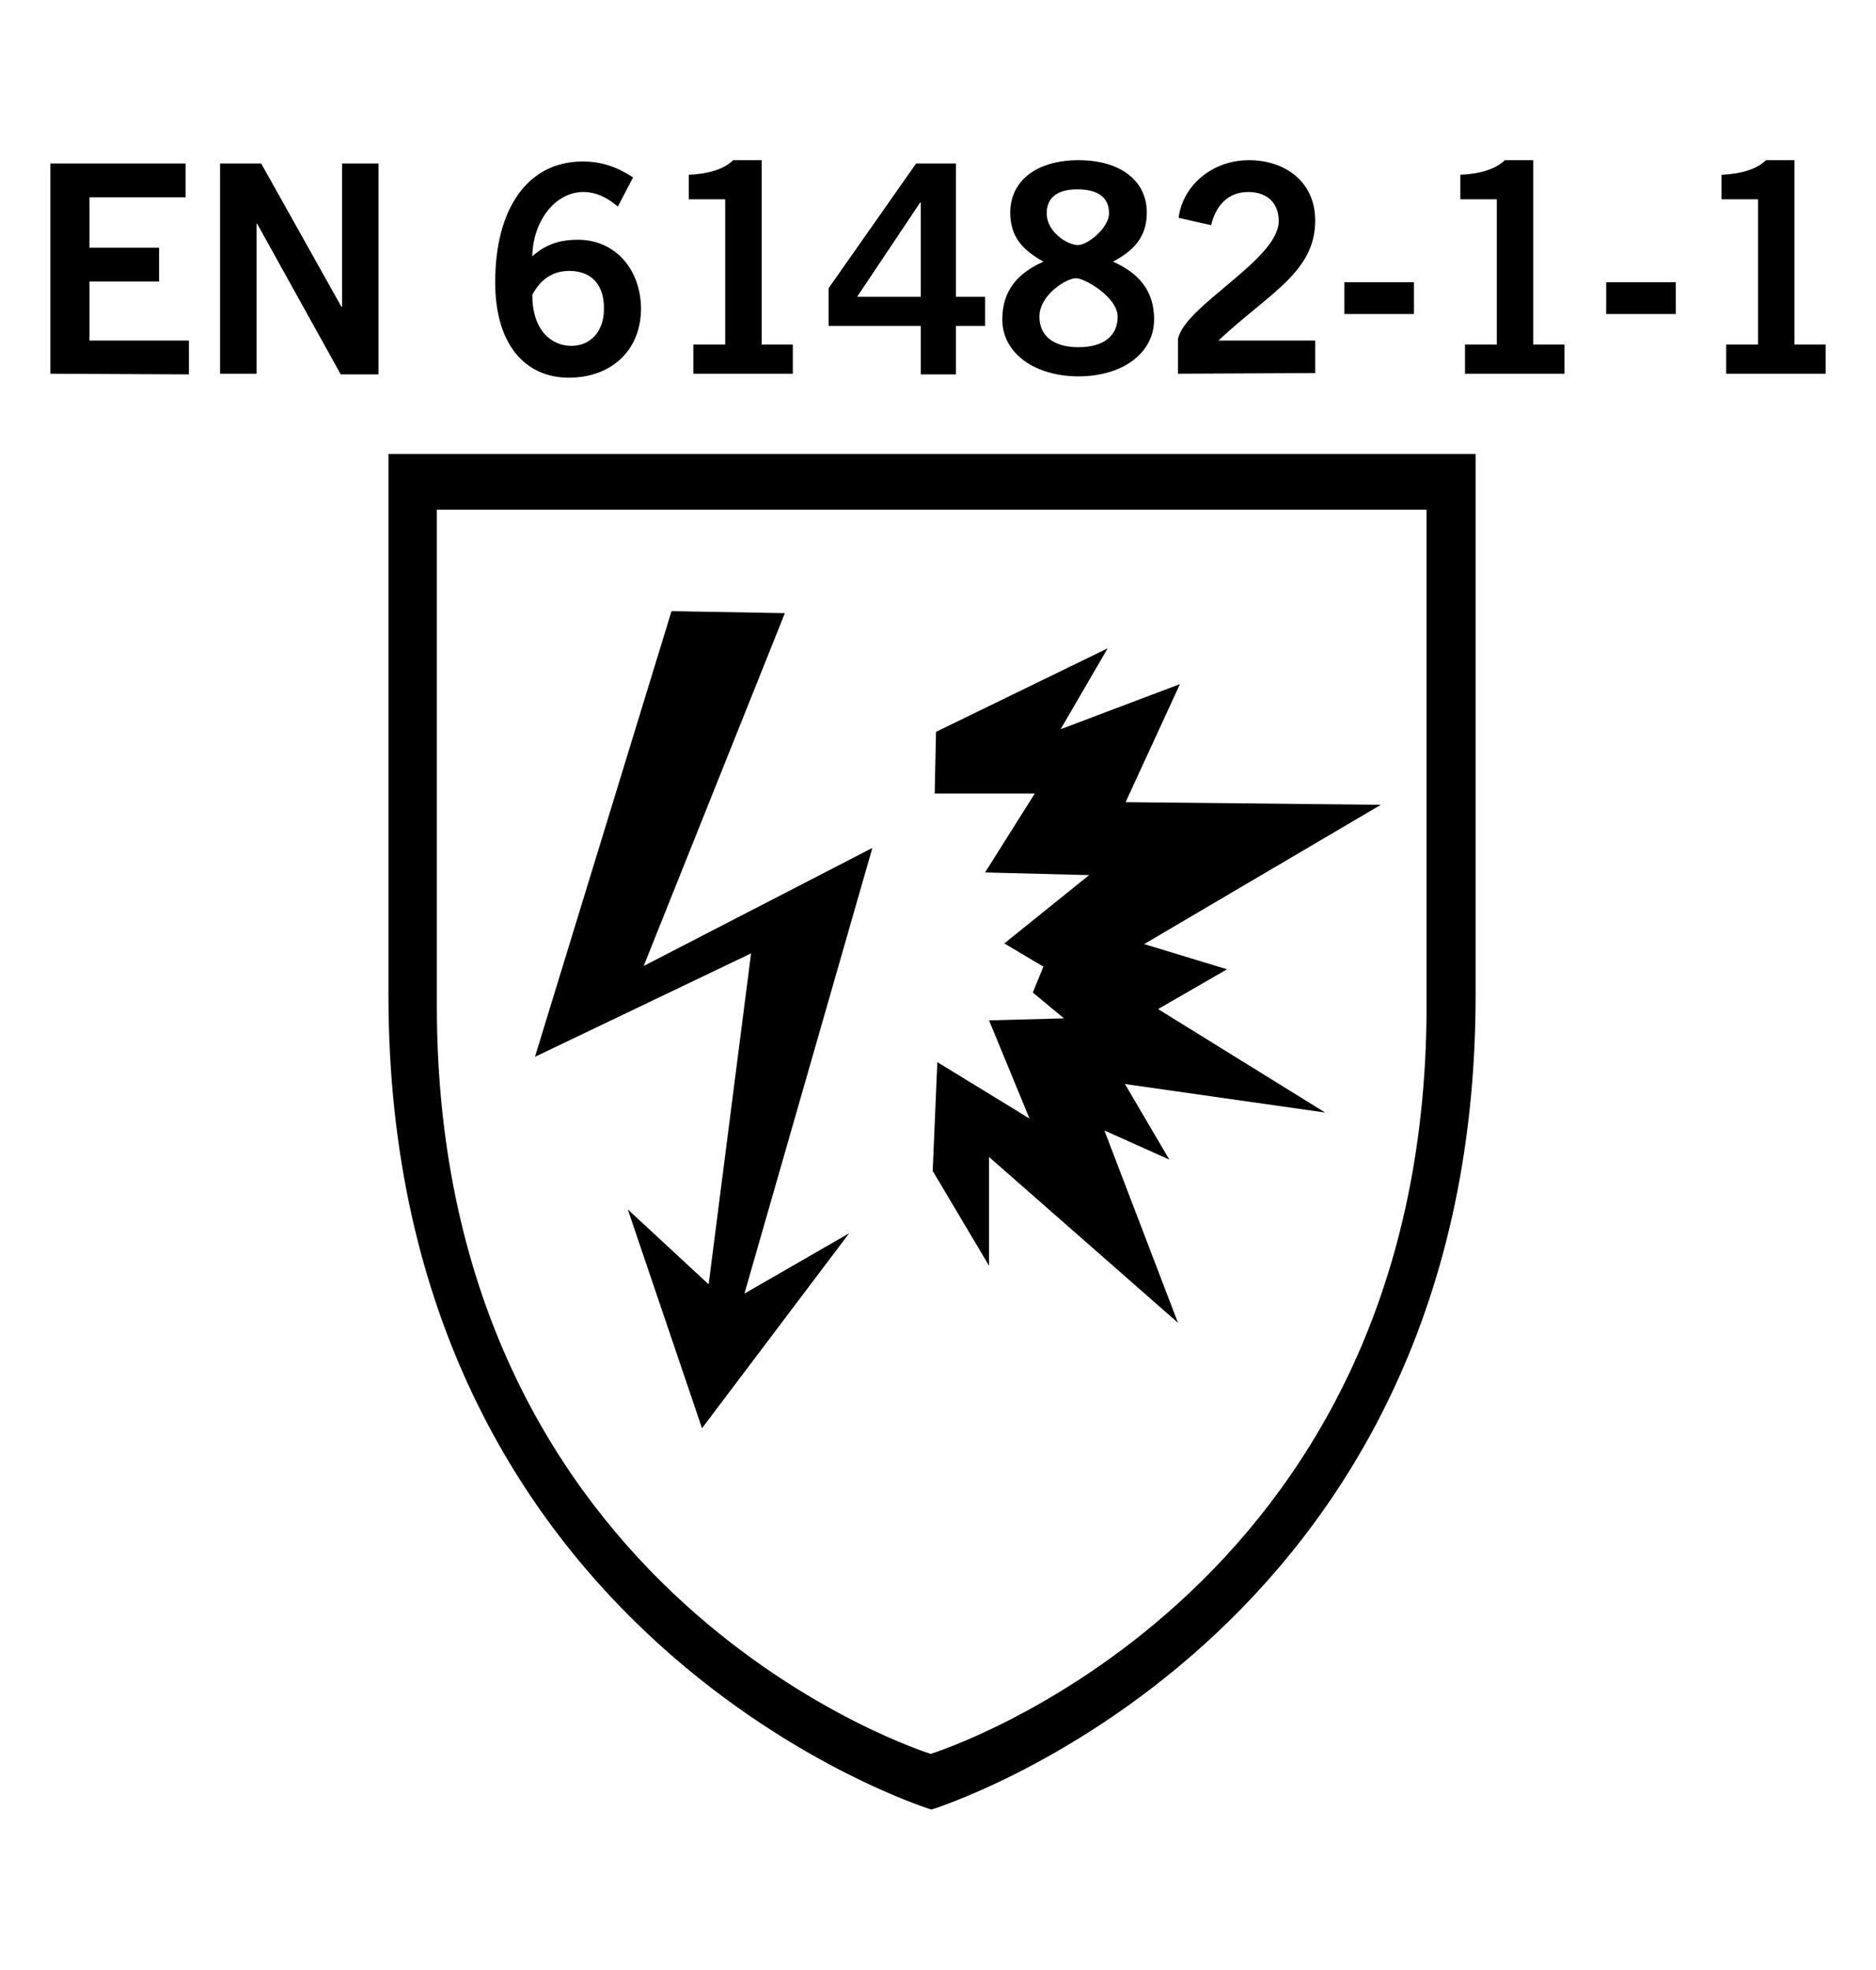 <svg xmlns="http://www.w3.org/2000/svg" xmlns:xlink="http://www.w3.org/1999/xlink" width="283" height="297" viewBox="0 0 283 297" xml:space="preserve"><desc>Created with Fabric.js 5.2.4</desc><defs></defs><rect x="0" y="0" width="100%" height="100%" fill="transparent"></rect><g transform="matrix(1 0 0 1 141.5 148.5)" id="c10066cd-901d-4ec1-a340-325d0eb764c7"><rect style="stroke: none; stroke-width: 1; stroke-dasharray: none; stroke-linecap: butt; stroke-dashoffset: 0; stroke-linejoin: miter; stroke-miterlimit: 4; fill: rgb(255,255,255); fill-rule: nonzero; opacity: 1; visibility: hidden;" x="-141.5" y="-148.5" rx="0" ry="0" width="283" height="297"></rect></g><g transform="matrix(Infinity NaN NaN Infinity 0 0)" id="3c6716d1-3e58-47ec-8104-6ac3dd770c6e"></g><g transform="matrix(1 0 0 1 141.5 148.5)"><g style="">		<g transform="matrix(1 0 0 1 0.6 -80.75)"><path style="stroke: none; stroke-width: 1; stroke-dasharray: none; stroke-linecap: butt; stroke-dashoffset: 0; stroke-linejoin: miter; stroke-miterlimit: 4; fill: rgb(0,0,0); fill-rule: nonzero; opacity: 1;" transform=" translate(-141.9, -47.9)" d="M 141.9 47.9" stroke-linecap="round"></path></g>		<g transform="matrix(1 0 0 1 -0.9 22.15)"><path style="stroke: none; stroke-width: 1; stroke-dasharray: none; stroke-linecap: butt; stroke-dashoffset: 0; stroke-linejoin: miter; stroke-miterlimit: 4; fill: rgb(0,0,0); fill-rule: nonzero; opacity: 1;" transform=" translate(-140.4, -150.8)" d="M 58.4 48.6 L 222.4 48.6 L 222.4 130.2 C 222.4 227.8 140.3 253 140.3 253 C 140.3 253 58.4 227.8 58.4 130.2 L 58.4 48.6 L 58.4 48.6 z M 215 57 L 65.7 57 L 65.7 131.8 C 65.7 221.6 140.2 244.6 140.2 244.6 C 140.2 244.6 215 221.5 215 131.8 L 215 57 z" stroke-linecap="round"></path></g>		<g transform="matrix(1 0 0 1 -35.35 5.25)"><polygon style="stroke: none; stroke-width: 1; stroke-dasharray: none; stroke-linecap: butt; stroke-dashoffset: 0; stroke-linejoin: miter; stroke-miterlimit: 4; fill: rgb(0,0,0); fill-rule: evenodd; opacity: 1;" points="12.25,-61.3 -4.85,-61.6 -25.45,5.6 7.15,-10 0.75,39.9 -11.45,28.6 -0.25,61.6 21.95,32.2 6.15,41.3 25.45,-25.9 -9.05,-8.1 "></polygon></g>		<g transform="matrix(1 0 0 1 33 0.1)"><polygon style="stroke: none; stroke-width: 1; stroke-dasharray: none; stroke-linecap: butt; stroke-dashoffset: 0; stroke-linejoin: miter; stroke-miterlimit: 4; fill: rgb(0,0,0); fill-rule: evenodd; opacity: 1;" points="-7.4,-50.85 -33.3,-38.25 -33.5,-28.95 -18.4,-28.95 -25.9,-17.05 -10.2,-16.65 -23,-6.35 -17.1,-2.85 -18.7,1.05 -14,4.95 -25.3,5.25 -19.2,20.05 -33.1,11.55 -33.8,27.95 -25.3,42.25 -25.3,25.85 3.2,50.85 -7.9,21.85 1.9,26.25 -4.8,14.85 25.4,19.15 0.2,3.55 10.6,-2.45 -1.9,-6.25 33.8,-27.25 -4.7,-27.65 3.5,-45.45 -14.5,-38.65 "></polygon></g>		<g transform="matrix(1 0 0 1 -123.45 -107.95)"><path style="stroke: none; stroke-width: 1; stroke-dasharray: none; stroke-linecap: butt; stroke-dashoffset: 0; stroke-linejoin: miter; stroke-miterlimit: 4; fill: rgb(0,0,0); fill-rule: nonzero; opacity: 1;" transform=" translate(-17.85, -20.7)" d="M 7.4 36.5 L 7.4 4.8 L 27.8 4.8 L 27.8 9.9 L 13.3 9.9 L 13.3 17.5 L 23.8 17.5 L 23.8 22.6 L 13.3 22.6 L 13.3 31.5 L 28.3 31.5 L 28.3 36.6 L 7.4 36.5 L 7.4 36.5 z" stroke-linecap="round"></path></g>		<g transform="matrix(1 0 0 1 -96.35 -107.95)"><path style="stroke: none; stroke-width: 1; stroke-dasharray: none; stroke-linecap: butt; stroke-dashoffset: 0; stroke-linejoin: miter; stroke-miterlimit: 4; fill: rgb(0,0,0); fill-rule: nonzero; opacity: 1;" transform=" translate(-44.95, -20.7)" d="M 33 36.5 L 33 4.8 L 39.2 4.8 L 51.3 26.4 L 51.4 26.4 L 51.4 4.8 L 56.9 4.8 L 56.9 36.6 L 51.2 36.6 L 38.6 13.9 L 38.5 13.9 L 38.5 36.5 L 33 36.5 L 33 36.5 z" stroke-linecap="round"></path></g>		<g transform="matrix(1 0 0 1 -55.8 -107.85)"><path style="stroke: none; stroke-width: 1; stroke-dasharray: none; stroke-linecap: butt; stroke-dashoffset: 0; stroke-linejoin: miter; stroke-miterlimit: 4; fill: rgb(0,0,0); fill-rule: nonzero; opacity: 1;" transform=" translate(-85.5, -20.8)" d="M 93 11.3 C 91.7 10.2 90 9.1 87.8 9.1 C 83.6 9.1 80.2 13.4 80.1 18.8 C 82.1 17 84.2 16.3 87 16.3 C 92.4 16.3 96.4 20.5 96.5 26.6 C 96.5 33.2 91.8 37.1 85.6 37.1 C 79.2 37.1 74.5 32.3 74.5 22.7 C 74.5 11.6 79.4 4.5 87.7 4.5 C 90.7 4.5 93 5.4 95.3 6.9 L 93 11.3 z M 85.7 21 C 83.2 21 81.4 22.2 80.1 24.6 C 80.1 30 83 32.3 86 32.3 C 88.9 32.3 90.9 30.1 90.9 26.8 C 91 23.2 89.1 21 85.7 21 z" stroke-linecap="round"></path></g>		<g transform="matrix(1 0 0 1 -29.75 -108.25)"><path style="stroke: none; stroke-width: 1; stroke-dasharray: none; stroke-linecap: butt; stroke-dashoffset: 0; stroke-linejoin: miter; stroke-miterlimit: 4; fill: rgb(0,0,0); fill-rule: nonzero; opacity: 1;" transform=" translate(-111.55, -20.4)" d="M 104.4 36.5 L 104.4 32.1 L 109.2 32.1 L 109.2 10.2 L 103.7 10.2 L 103.7 6.5 C 106.5 6.4 109 5.7 110.4 4.3 L 114.7 4.3 L 114.7 32.1 L 119.4 32.1 L 119.4 36.5 L 104.4 36.5 z" stroke-linecap="round"></path></g>		<g transform="matrix(1 0 0 1 -4.7 -107.95)"><path style="stroke: none; stroke-width: 1; stroke-dasharray: none; stroke-linecap: butt; stroke-dashoffset: 0; stroke-linejoin: miter; stroke-miterlimit: 4; fill: rgb(0,0,0); fill-rule: nonzero; opacity: 1;" transform=" translate(-136.6, -20.7)" d="M 124.8 23.6 L 138 4.8 L 144 4.8 L 144 24.9 L 148.4 24.9 L 148.4 29.3 L 144 29.3 L 144 36.6 L 138.7 36.6 L 138.7 29.3 L 124.8 29.3 L 124.8 23.6 L 124.8 23.6 z M 138.7 24.8 L 138.7 10.7 L 138.6 10.7 L 129.1 24.9 L 138.7 24.9 L 138.7 24.8 z" stroke-linecap="round"></path></g>		<g transform="matrix(1 0 0 1 21.15 -108.05)"><path style="stroke: none; stroke-width: 1; stroke-dasharray: none; stroke-linecap: butt; stroke-dashoffset: 0; stroke-linejoin: miter; stroke-miterlimit: 4; fill: rgb(0,0,0); fill-rule: nonzero; opacity: 1;" transform=" translate(-162.45, -20.6)" d="M 167.7 19.6 C 171.5 21.3 173.9 23.9 173.9 28.3 C 173.9 33.5 169 36.9 162.5 36.9 C 156 36.9 151 33.5 151 28.3 C 151 23.9 153.4 21.3 157.2 19.6 C 154.2 17.9 152.2 16 152.2 12.2 C 152.2 7.4 156.2 4.3 162.5 4.3 C 168.8 4.3 172.8 7.4 172.8 12.2 C 172.8 16 170.7 18 167.7 19.6 z M 168.4 27.9 C 168.4 25 163.5 22.1 162.1 22.1 C 160.7 22.1 156.6 24.6 156.6 27.9 C 156.6 30.7 158.6 32.5 162.5 32.5 C 166.4 32.5 168.4 30.7 168.4 27.9 z M 157.7 12.3 C 157.7 15.2 160.9 17.1 162.4 17.1 C 163.9 17.1 167.1 14.5 167.1 12.3 C 167.1 10.2 165.8 8.7 162.3 8.7 C 159 8.7 157.7 10.2 157.7 12.3 z" stroke-linecap="round"></path></g>		<g transform="matrix(1 0 0 1 46.55 -108.25)"><path style="stroke: none; stroke-width: 1; stroke-dasharray: none; stroke-linecap: butt; stroke-dashoffset: 0; stroke-linejoin: miter; stroke-miterlimit: 4; fill: rgb(0,0,0); fill-rule: nonzero; opacity: 1;" transform=" translate(-187.85, -20.4)" d="M 177.5 36.5 L 177.5 31.3 C 178.4 26.3 192.7 19.3 192.7 13.5 C 192.7 10.7 190.9 9.1 188.1 9.1 C 185 9.1 183.2 11.2 182.5 14.1 L 177.6 13 C 178.2 8.1 182.7 4.3 188.2 4.3 C 193.6 4.3 198.2 7.5 198.2 13.4 C 198.2 21.2 191.3 24.3 183.6 31.5 L 198.2 31.5 L 198.2 36.4 L 177.5 36.5 L 177.5 36.5 z" stroke-linecap="round"></path></g>		<g transform="matrix(1 0 0 1 66.55 -103.55)"><path style="stroke: none; stroke-width: 1; stroke-dasharray: none; stroke-linecap: butt; stroke-dashoffset: 0; stroke-linejoin: miter; stroke-miterlimit: 4; fill: rgb(0,0,0); fill-rule: nonzero; opacity: 1;" transform=" translate(-207.85, -25.1)" d="M 202.6 27.5 L 202.6 22.7 L 213.1 22.7 L 213.1 27.5 L 202.6 27.5 z" stroke-linecap="round"></path></g>		<g transform="matrix(1 0 0 1 86.65 -108.25)"><path style="stroke: none; stroke-width: 1; stroke-dasharray: none; stroke-linecap: butt; stroke-dashoffset: 0; stroke-linejoin: miter; stroke-miterlimit: 4; fill: rgb(0,0,0); fill-rule: nonzero; opacity: 1;" transform=" translate(-227.95, -20.4)" d="M 220.8 36.5 L 220.8 32.1 L 225.6 32.1 L 225.6 10.2 L 220.1 10.2 L 220.1 6.5 C 222.9 6.4 225.4 5.7 226.8 4.3 L 231.1 4.3 L 231.1 32.1 L 235.8 32.1 L 235.8 36.5 L 220.8 36.5 z" stroke-linecap="round"></path></g>		<g transform="matrix(1 0 0 1 106.05 -103.55)"><path style="stroke: none; stroke-width: 1; stroke-dasharray: none; stroke-linecap: butt; stroke-dashoffset: 0; stroke-linejoin: miter; stroke-miterlimit: 4; fill: rgb(0,0,0); fill-rule: nonzero; opacity: 1;" transform=" translate(-247.35, -25.1)" d="M 242.1 27.5 L 242.1 22.7 L 252.6 22.7 L 252.6 27.5 L 242.1 27.5 z" stroke-linecap="round"></path></g>		<g transform="matrix(1 0 0 1 126.05 -108.25)"><path style="stroke: none; stroke-width: 1; stroke-dasharray: none; stroke-linecap: butt; stroke-dashoffset: 0; stroke-linejoin: miter; stroke-miterlimit: 4; fill: rgb(0,0,0); fill-rule: nonzero; opacity: 1;" transform=" translate(-267.35, -20.4)" d="M 260.2 36.5 L 260.2 32.1 L 265 32.1 L 265 10.2 L 259.5 10.2 L 259.5 6.5 C 262.3 6.4 264.8 5.7 266.2 4.3 L 270.5 4.3 L 270.5 32.1 L 275.2 32.1 L 275.2 36.5 C 275.3 36.5 260.2 36.5 260.2 36.5 z" stroke-linecap="round"></path></g></g></g></svg>